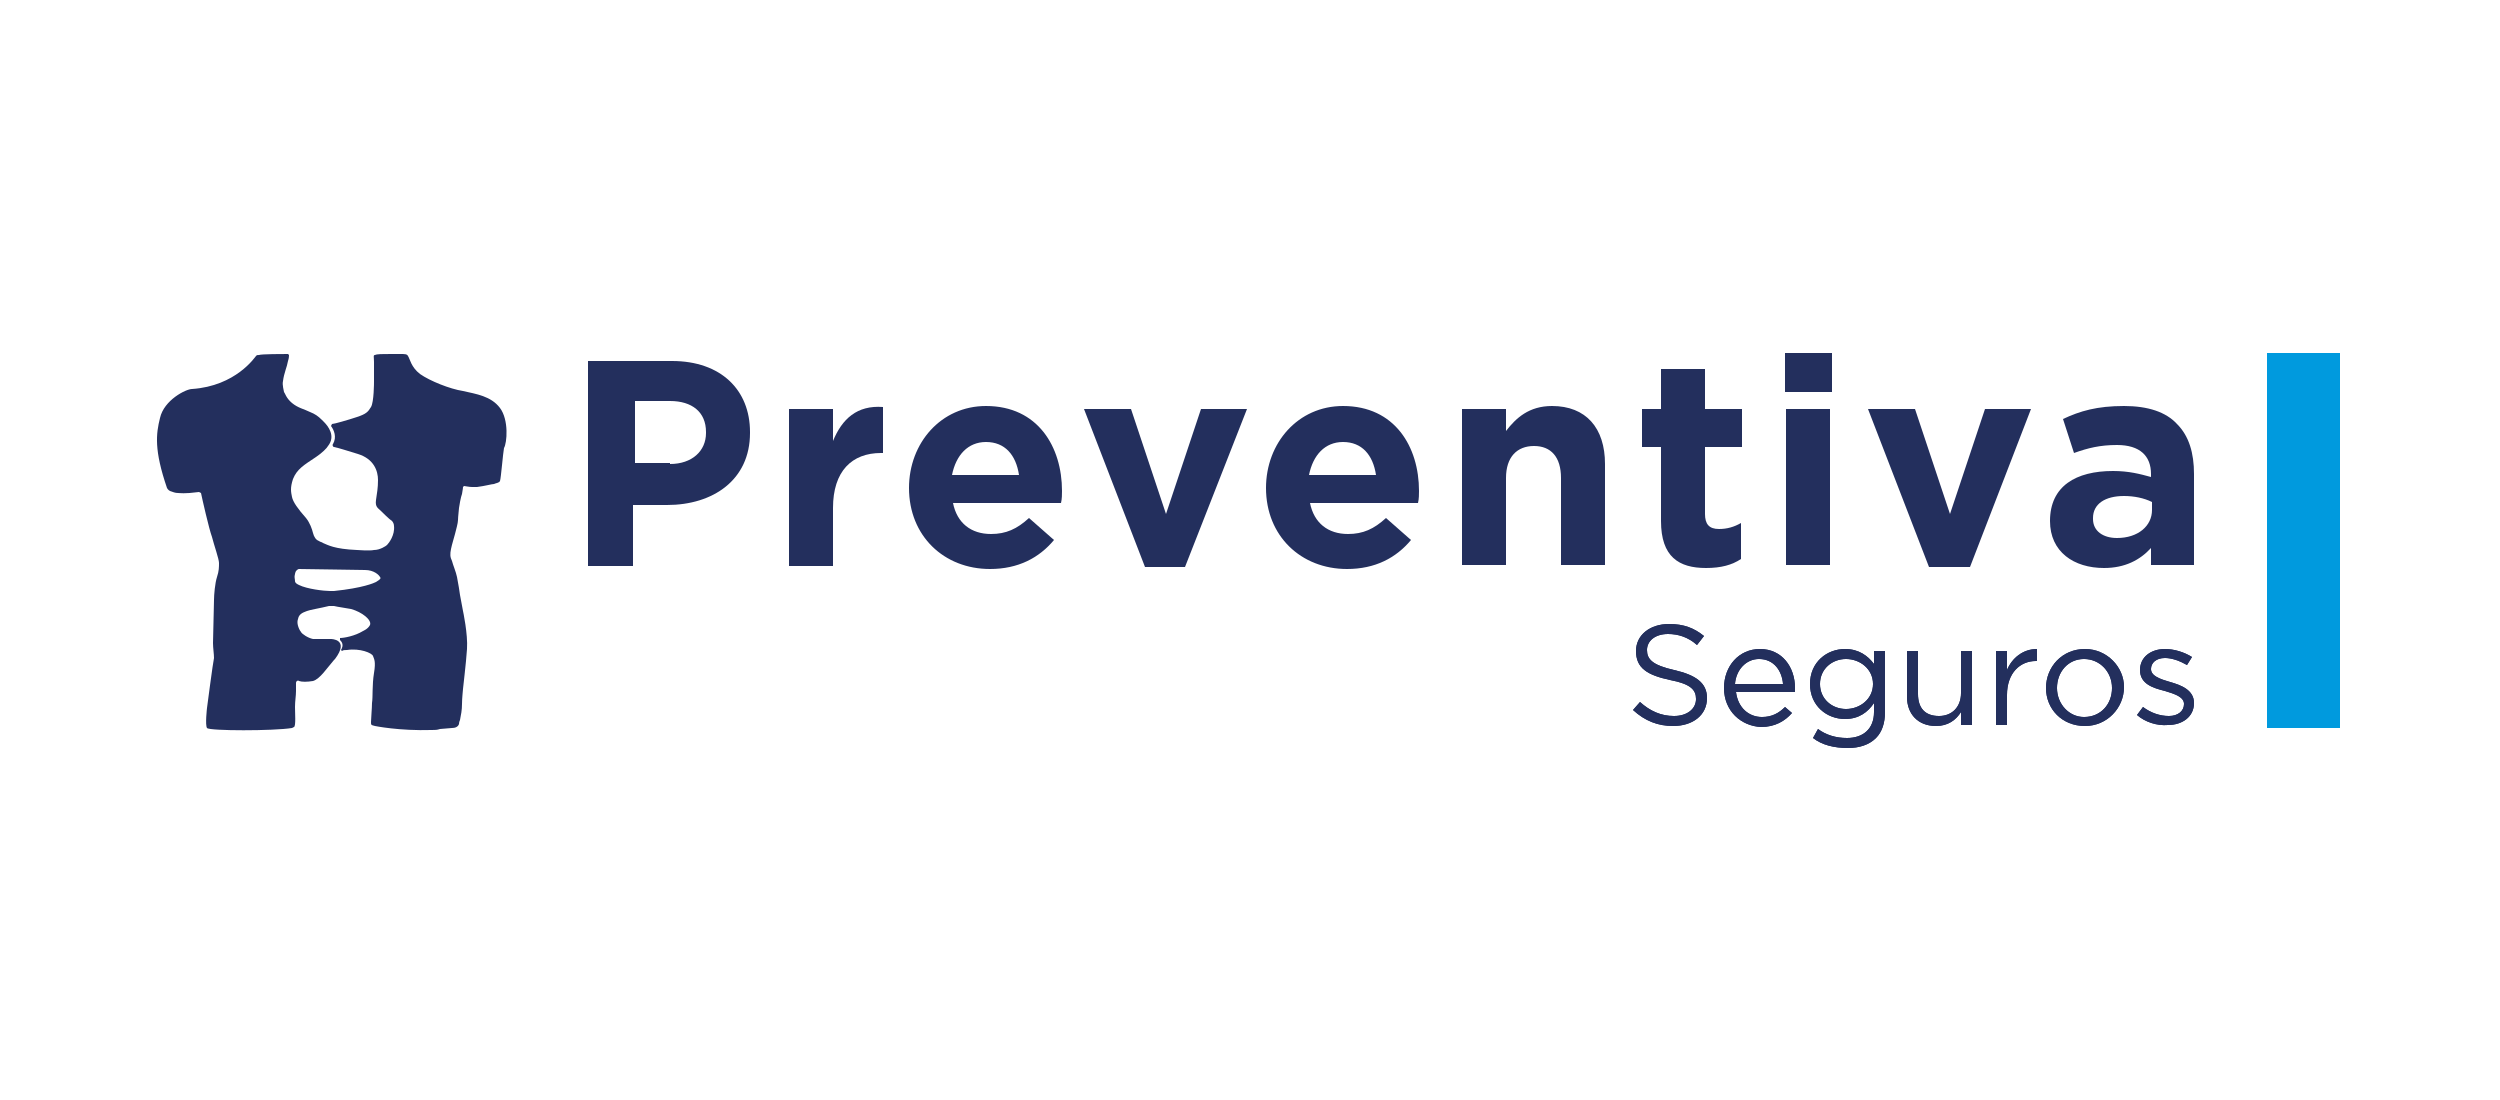 <?xml version="1.0" encoding="utf-8"?>
<!-- Generator: Adobe Illustrator 27.1.0, SVG Export Plug-In . SVG Version: 6.00 Build 0)  -->
<svg version="1.1" id="Capa_1" xmlns="http://www.w3.org/2000/svg" xmlns:xlink="http://www.w3.org/1999/xlink" x="0px" y="0px"
	 viewBox="0 0 250 110" style="enable-background:new 0 0 250 110;" xml:space="preserve">
<style type="text/css">
	.st0{fill:#009ADE;}
	.st1{fill:#232F5D;}
</style>
<g>
	<rect x="226.7" y="35.3" class="st0" width="7.3" height="37.5"/>
	<path class="st1" d="M33.4,59.1c-0.1,0-0.2,0-0.4,0c-0.6,0-2.3-0.2-3.1-0.6c-0.2-0.1-0.4-0.2-0.4-0.4c0-0.2-0.1-0.4,0-0.7
		c0,0,0-0.1,0.1-0.3c0.1-0.1,0.2-0.2,0.3-0.2c1.1,0,5.7,0.1,6.6,0.1c0.9,0,1.4,0.5,1.5,0.7c0.1,0.1,0.1,0.2-0.4,0.5
		C37.4,58.3,36.3,58.8,33.4,59.1 M50,40.8c-0.9-1.2-2.4-1.4-3.7-1.7c-1.3-0.2-3.3-1-4.3-1.7c-0.9-0.7-1-1.5-1.2-1.8
		c-0.1-0.2-0.3-0.2-0.8-0.2c-0.5,0-0.9,0-0.9,0c-0.9,0-1.4,0-1.6,0.1c-0.2,0-0.1,0.2-0.1,0.7c0,0.5,0,2,0,2s0,2-0.3,2.5
		c-0.3,0.5-0.5,0.7-1.4,1c-0.9,0.3-2.3,0.7-2.5,0.7l0,0l-0.1,0.2c0.3,0.4,0.6,1.1,0.2,1.8c-0.1,0.1,0,0.3,0.1,0.3
		c0.5,0.1,1.4,0.4,2.4,0.7c1.6,0.5,2,1.7,2,2.6c0,0.8-0.1,1.3-0.2,2c-0.1,0.7,0.2,0.8,0.5,1.1c0.2,0.2,0.8,0.8,1.1,1
		c0.1,0.1,0.2,0.3,0.2,0.5c0.1,0.9-0.5,1.7-0.7,1.9c-0.1,0.1-0.7,0.5-1.3,0.5c-0.4,0.1-1.7,0-1.7,0c-2.3-0.1-2.9-0.5-3.4-0.7
		c-0.1-0.1-0.3-0.1-0.4-0.2c-0.3-0.1-0.5-0.4-0.6-0.8c-0.1-0.4-0.3-1-0.7-1.5c-0.8-0.9-1.3-1.6-1.4-2.1c-0.1-0.5-0.2-0.9,0.1-1.8
		c0.4-1,1.1-1.4,2.3-2.2c0.6-0.4,1.1-0.9,1.2-1.1l0,0c0.8-1,0-2-0.4-2.4l-0.2-0.2c-0.4-0.4-0.7-0.6-1.2-0.8
		c-0.6-0.3-1.2-0.4-1.8-0.9c-0.6-0.5-0.7-1-0.8-1.1c0-0.1-0.2-0.7-0.1-1.1c0.1-0.8,0.4-1.4,0.5-2c0.1-0.3,0.1-0.5,0.1-0.6l-0.1-0.1
		c-0.4,0-2.7,0-2.9,0.1c-0.2,0-0.2,0-0.3,0.1c-0.1,0.1-2,3-6.4,3.3c-0.6,0-2.8,1.1-3.2,2.9c-0.4,1.6-0.6,3.2,0.7,7
		c0,0,0.1,0.2,0.3,0.3c0.3,0.1,0.5,0.2,0.8,0.2c0.2,0,0.6,0.1,2.1-0.1l0.2,0.1c0.1,0.5,0.8,3.6,1.1,4.4c0.2,0.8,0.7,2.2,0.7,2.6
		c0,0.4,0,0.8-0.2,1.4c-0.2,0.6-0.3,1.8-0.3,2.3c0,0.4-0.1,3.9-0.1,4.3c0,0.5,0.1,1.1,0.1,1.5c-0.1,0.4-0.7,5-0.7,5s-0.2,1.7,0,2
		c0.2,0.3,6.7,0.3,8.5,0l0.2-0.1c0.2-0.1,0.1-1.4,0.1-2c0-0.6,0.1-1.1,0.1-1.6c0-0.2,0-0.5,0-0.8c0-0.2,0.2-0.3,0.3-0.2
		c0.3,0.1,0.8,0.1,1.4,0c0.7-0.2,1.4-1.3,2.1-2.1l0.1-0.1c1.5-2-0.4-2-0.4-2s-0.5,0-0.7,0c-0.3,0-0.8,0-1.1,0
		c-0.5-0.1-1.1-0.5-1.2-0.7c-0.1-0.1-0.5-0.8-0.3-1.3c0.1-0.6,0.7-0.7,0.9-0.8c0.2-0.1,1.4-0.3,2.2-0.5c0.2,0,0.4,0,0.5,0
		c0.4,0.1,1.2,0.2,1.7,0.3c1.1,0.3,2.1,1.1,1.9,1.6c-0.2,0.4-0.7,0.6-0.7,0.6c-0.8,0.5-1.9,0.7-2.3,0.7l0,0.2c0.2,0.2,0.4,0.5,0.1,1
		l0.1,0.1c0.1-0.1,0.3-0.1,0.5-0.1c1.3-0.2,2.5,0.3,2.6,0.6c0.1,0.3,0.3,0.5,0.1,1.7c-0.2,1.2-0.1,2.4-0.2,3c0,0.5-0.1,1.6-0.1,1.9
		c0,0.3,0,0.3,0.4,0.4c0,0,2.4,0.5,5.7,0.4c0.3,0,0.5,0,0.8-0.1l1.2-0.1c0.3,0,0.6-0.1,0.7-0.4c0,0,0-0.2,0.1-0.4
		c0.1-0.5,0.2-1,0.2-1.6c0-0.6,0.1-1.4,0.1-1.5l0,0c0-0.1,0.3-2.5,0.4-4c0.1-1.5-0.4-3.8-0.4-3.8l-0.3-1.6c0-0.1-0.2-1.3-0.3-1.8
		c-0.1-0.5-0.4-1.2-0.5-1.6c-0.2-0.4-0.2-0.7-0.1-1.2c0.1-0.5,0.3-1.1,0.4-1.5c0.1-0.4,0.3-1.1,0.3-1.4c0-0.3,0.1-1.1,0.1-1.2
		c0-0.1,0.2-1.2,0.3-1.4c0-0.1,0.1-0.5,0.1-0.7l0.1-0.1c0.1,0,0.5,0.1,0.8,0.1c0.2,0,0.3,0,0.5,0c0.8-0.1,1.5-0.3,1.7-0.3
		c0.2-0.1,0.5-0.1,0.6-0.3c0.1-0.3,0.3-2.8,0.4-3.3C50.7,44.3,50.9,42,50,40.8"/>
	<path class="st1" d="M67,46.4c2.2,0,3.6-1.3,3.6-3.1v-0.1c0-2-1.4-3.1-3.6-3.1h-3.5v6.2H67z M58.9,36.1h8.3c4.9,0,7.8,2.9,7.8,7.1
		v0.1c0,4.7-3.7,7.2-8.3,7.2h-3.4v6.1h-4.5V36.1z"/>
	<path class="st1" d="M78.9,40.9h4.4v3.2c0.9-2.2,2.4-3.6,5-3.4v4.6h-0.2c-2.9,0-4.8,1.8-4.8,5.5v5.8h-4.4V40.9z"/>
	<path class="st1" d="M101.9,47.5c-0.3-2-1.4-3.3-3.3-3.3c-1.8,0-3,1.3-3.4,3.3H101.9z M90.9,48.8L90.9,48.8c0-4.5,3.2-8.2,7.7-8.2
		c5.2,0,7.6,4.1,7.6,8.5c0,0.3,0,0.8-0.1,1.2H95.3c0.4,2,1.8,3.1,3.8,3.1c1.5,0,2.6-0.5,3.8-1.6l2.5,2.2c-1.5,1.8-3.6,2.9-6.4,2.9
		C94.4,56.9,90.9,53.6,90.9,48.8"/>
	<polygon class="st1" points="108.4,40.9 113.1,40.9 116.6,51.4 120.1,40.9 124.7,40.9 118.5,56.7 114.5,56.7 	"/>
	<path class="st1" d="M137.6,47.5c-0.3-2-1.4-3.3-3.3-3.3c-1.8,0-3,1.3-3.4,3.3H137.6z M126.6,48.8L126.6,48.8
		c0-4.5,3.2-8.2,7.7-8.2c5.2,0,7.6,4.1,7.6,8.5c0,0.3,0,0.8-0.1,1.2H131c0.4,2,1.8,3.1,3.8,3.1c1.5,0,2.6-0.5,3.8-1.6l2.5,2.2
		c-1.5,1.8-3.6,2.9-6.4,2.9C130.1,56.9,126.6,53.6,126.6,48.8"/>
	<path class="st1" d="M146.2,40.9h4.4v2.2c1-1.3,2.3-2.5,4.6-2.5c3.4,0,5.3,2.2,5.3,5.8v10.1h-4.4v-8.7c0-2.1-1-3.2-2.7-3.2
		c-1.7,0-2.8,1.1-2.8,3.2v8.7h-4.4V40.9z"/>
	<path class="st1" d="M166.1,52.1v-7.4h-1.9v-3.8h1.9v-4h4.4v4h3.7v3.8h-3.7v6.7c0,1,0.4,1.5,1.4,1.5c0.8,0,1.5-0.2,2.2-0.6v3.6
		c-0.9,0.6-2,0.9-3.5,0.9C167.9,56.8,166.1,55.7,166.1,52.1"/>
	<path class="st1" d="M178.6,40.9h4.4v15.6h-4.4V40.9z M178.5,35.3h4.7v3.9h-4.7V35.3z"/>
	<polygon class="st1" points="186.8,40.9 191.5,40.9 195,51.4 198.5,40.9 203.1,40.9 197,56.7 192.9,56.7 	"/>
	<path class="st1" d="M215.2,51v-0.8c-0.8-0.4-1.8-0.6-2.8-0.6c-1.9,0-3.1,0.8-3.1,2.2v0.1c0,1.2,1,1.9,2.4,1.9
		C213.8,53.8,215.2,52.6,215.2,51 M205,52.1L205,52.1c0-3.5,2.6-5,6.3-5c1.6,0,2.7,0.3,3.8,0.6v-0.3c0-1.8-1.1-2.9-3.4-2.9
		c-1.7,0-2.9,0.3-4.3,0.8l-1.1-3.4c1.7-0.8,3.4-1.3,6.1-1.3c2.4,0,4.2,0.6,5.3,1.8c1.2,1.2,1.7,2.9,1.7,5v9.1h-4.3v-1.7
		c-1.1,1.2-2.6,2-4.7,2C207.4,56.8,205,55.2,205,52.1"/>
	<path class="st1" d="M163.3,71l0.7-0.8c1,0.9,2.1,1.4,3.4,1.4c1.3,0,2.2-0.7,2.2-1.7v0c0-0.9-0.5-1.5-2.6-1.9
		c-2.3-0.5-3.4-1.2-3.4-2.9v0c0-1.6,1.4-2.7,3.3-2.7c1.5,0,2.5,0.4,3.5,1.2l-0.7,0.9c-0.9-0.8-1.9-1.1-2.9-1.1
		c-1.3,0-2.1,0.7-2.1,1.6v0c0,0.9,0.5,1.5,2.7,2c2.2,0.5,3.3,1.3,3.3,2.8v0c0,1.7-1.4,2.8-3.4,2.8C165.8,72.6,164.5,72.1,163.3,71"
		/>
	<path class="st1" d="M178.3,68.4c-0.1-1.3-0.9-2.5-2.4-2.5c-1.3,0-2.3,1.1-2.4,2.5H178.3z M172.4,68.8L172.4,68.8
		c0-2.2,1.5-3.9,3.6-3.9c2.2,0,3.5,1.8,3.5,3.9c0,0.1,0,0.2,0,0.4h-5.9c0.2,1.6,1.3,2.5,2.6,2.5c1,0,1.7-0.4,2.3-1l0.7,0.6
		c-0.7,0.8-1.7,1.4-3.1,1.4C174.1,72.6,172.4,71.1,172.4,68.8"/>
	<path class="st1" d="M187.3,68.4L187.3,68.4c0-1.5-1.3-2.5-2.7-2.5c-1.4,0-2.6,1-2.6,2.5v0c0,1.5,1.2,2.5,2.6,2.5
		C186,70.9,187.3,69.9,187.3,68.4 M181.3,73.8l0.5-0.9c0.8,0.6,1.8,0.9,2.9,0.9c1.6,0,2.7-0.9,2.7-2.6v-0.9
		c-0.6,0.9-1.5,1.6-2.9,1.6c-1.8,0-3.5-1.3-3.5-3.5v0c0-2.2,1.7-3.5,3.5-3.5c1.4,0,2.3,0.7,2.9,1.5v-1.3h1.1v6.1
		c0,1.1-0.3,2-0.9,2.6c-0.7,0.7-1.7,1-2.8,1C183.4,74.8,182.2,74.5,181.3,73.8"/>
	<path class="st1" d="M190.7,69.7v-4.6h1.1v4.3c0,1.4,0.7,2.2,2.1,2.2c1.3,0,2.2-0.9,2.2-2.3v-4.2h1.1v7.4h-1.1v-1.3
		c-0.5,0.8-1.3,1.4-2.5,1.4C191.8,72.6,190.7,71.4,190.7,69.7"/>
	<path class="st1" d="M199.6,65.1h1.1V67c0.5-1.2,1.6-2.1,3-2.1v1.2h-0.1c-1.6,0-2.9,1.2-2.9,3.4v3h-1.1V65.1z"/>
	<path class="st1" d="M211.2,68.8L211.2,68.8c0-1.6-1.2-2.9-2.8-2.9c-1.6,0-2.7,1.3-2.7,2.9v0c0,1.6,1.2,2.9,2.7,2.9
		C210.1,71.7,211.2,70.4,211.2,68.8 M204.6,68.8L204.6,68.8c0-2.1,1.6-3.9,3.9-3.9c2.2,0,3.9,1.8,3.9,3.8v0c0,2.1-1.7,3.9-3.9,3.9
		C206.2,72.6,204.6,70.9,204.6,68.8"/>
	<path class="st1" d="M213.7,71.5l0.6-0.8c0.8,0.6,1.7,0.9,2.6,0.9c0.9,0,1.5-0.5,1.5-1.2v0c0-0.7-0.9-1-1.9-1.3
		c-1.2-0.3-2.5-0.7-2.5-2.1v0c0-1.3,1.1-2.1,2.5-2.1c0.9,0,1.9,0.3,2.7,0.8l-0.5,0.8c-0.7-0.4-1.5-0.7-2.2-0.7
		c-0.9,0-1.4,0.5-1.4,1.1v0c0,0.7,0.9,1,1.9,1.3c1.1,0.3,2.4,0.8,2.4,2.1v0c0,1.4-1.2,2.2-2.6,2.2C215.7,72.6,214.5,72.2,213.7,71.5
		"/>
	<path class="st1" d="M163.3,71l0.7-0.8c1,0.9,2.1,1.4,3.4,1.4c1.3,0,2.2-0.7,2.2-1.7v0c0-0.9-0.5-1.5-2.6-1.9
		c-2.3-0.5-3.4-1.2-3.4-2.9v0c0-1.6,1.4-2.7,3.3-2.7c1.5,0,2.5,0.4,3.5,1.2l-0.7,0.9c-0.9-0.8-1.9-1.1-2.9-1.1
		c-1.3,0-2.1,0.7-2.1,1.6v0c0,0.9,0.5,1.5,2.7,2c2.2,0.5,3.3,1.3,3.3,2.8v0c0,1.7-1.4,2.8-3.4,2.8C165.8,72.6,164.5,72.1,163.3,71"
		/>
	<path class="st1" d="M178.3,68.4c-0.1-1.3-0.9-2.5-2.4-2.5c-1.3,0-2.3,1.1-2.4,2.5H178.3z M172.4,68.8L172.4,68.8
		c0-2.2,1.5-3.9,3.6-3.9c2.2,0,3.5,1.8,3.5,3.9c0,0.1,0,0.2,0,0.4h-5.9c0.2,1.6,1.3,2.5,2.6,2.5c1,0,1.7-0.4,2.3-1l0.7,0.6
		c-0.7,0.8-1.7,1.4-3.1,1.4C174.1,72.6,172.4,71.1,172.4,68.8"/>
	<path class="st1" d="M187.3,68.4L187.3,68.4c0-1.5-1.3-2.5-2.7-2.5c-1.4,0-2.6,1-2.6,2.5v0c0,1.5,1.2,2.5,2.6,2.5
		C186,70.9,187.3,69.9,187.3,68.4 M181.3,73.8l0.5-0.9c0.8,0.6,1.8,0.9,2.9,0.9c1.6,0,2.7-0.9,2.7-2.6v-0.9
		c-0.6,0.9-1.5,1.6-2.9,1.6c-1.8,0-3.5-1.3-3.5-3.5v0c0-2.2,1.7-3.5,3.5-3.5c1.4,0,2.3,0.7,2.9,1.5v-1.3h1.1v6.1
		c0,1.1-0.3,2-0.9,2.6c-0.7,0.7-1.7,1-2.8,1C183.4,74.8,182.2,74.5,181.3,73.8"/>
	<path class="st1" d="M190.7,69.7v-4.6h1.1v4.3c0,1.4,0.7,2.2,2.1,2.2c1.3,0,2.2-0.9,2.2-2.3v-4.2h1.1v7.4h-1.1v-1.3
		c-0.5,0.8-1.3,1.4-2.5,1.4C191.8,72.6,190.7,71.4,190.7,69.7"/>
	<path class="st1" d="M199.6,65.1h1.1V67c0.5-1.2,1.6-2.1,3-2.1v1.2h-0.1c-1.6,0-2.9,1.2-2.9,3.4v3h-1.1V65.1z"/>
	<path class="st1" d="M211.2,68.8L211.2,68.8c0-1.6-1.2-2.9-2.8-2.9c-1.6,0-2.7,1.3-2.7,2.9v0c0,1.6,1.2,2.9,2.7,2.9
		C210.1,71.7,211.2,70.4,211.2,68.8 M204.6,68.8L204.6,68.8c0-2.1,1.6-3.9,3.9-3.9c2.2,0,3.9,1.8,3.9,3.8v0c0,2.1-1.7,3.9-3.9,3.9
		C206.2,72.6,204.6,70.9,204.6,68.8"/>
	<path class="st1" d="M213.7,71.5l0.6-0.8c0.8,0.6,1.7,0.9,2.6,0.9c0.9,0,1.5-0.5,1.5-1.2v0c0-0.7-0.9-1-1.9-1.3
		c-1.2-0.3-2.5-0.7-2.5-2.1v0c0-1.3,1.1-2.1,2.5-2.1c0.9,0,1.9,0.3,2.7,0.8l-0.5,0.8c-0.7-0.4-1.5-0.7-2.2-0.7
		c-0.9,0-1.4,0.5-1.4,1.1v0c0,0.7,0.9,1,1.9,1.3c1.1,0.3,2.4,0.8,2.4,2.1v0c0,1.4-1.2,2.2-2.6,2.2C215.7,72.6,214.5,72.2,213.7,71.5
		"/>
</g>
</svg>
